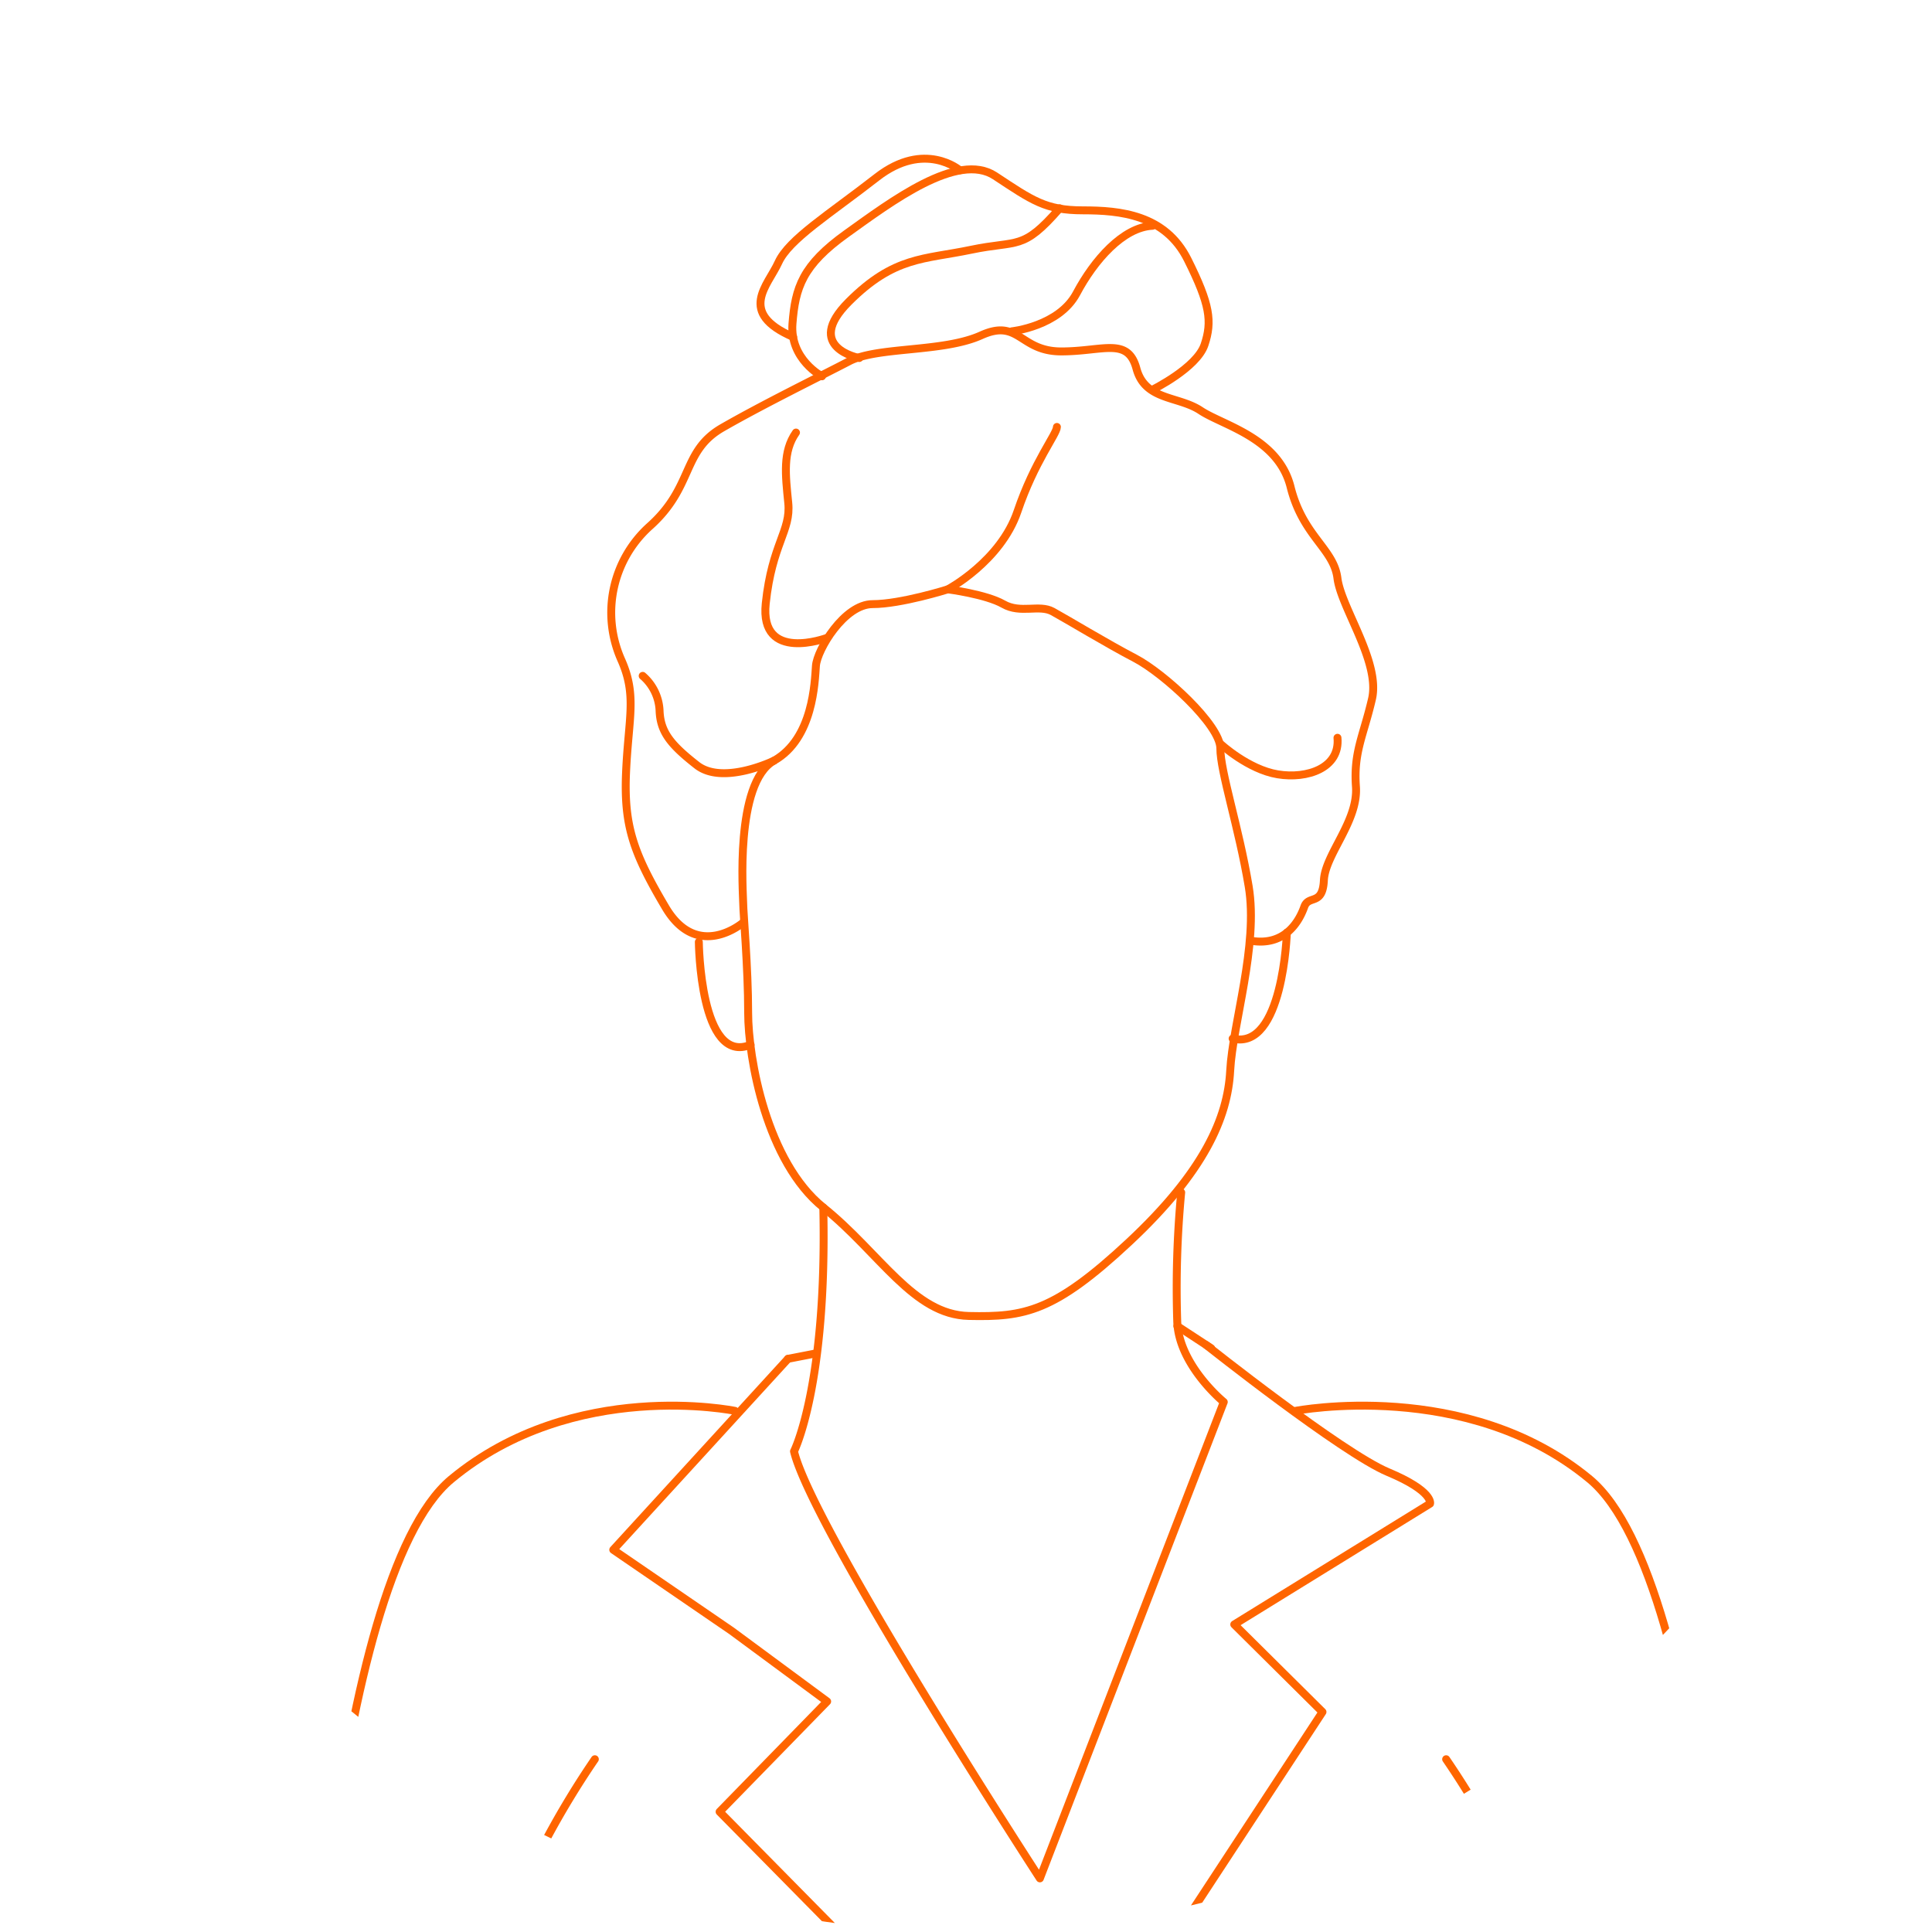 <svg xmlns="http://www.w3.org/2000/svg" xmlns:xlink="http://www.w3.org/1999/xlink" width="244" height="244" viewBox="0 0 244 244">
  <defs>
    <clipPath id="clip-path">
      <circle id="Ellipse_167" data-name="Ellipse 167" cx="122" cy="122" r="122" transform="translate(1264 6056)" fill="#f9f9f9"/>
    </clipPath>
    <clipPath id="clip-path-2">
      <rect id="Rectangle_752" data-name="Rectangle 752" width="182.236" height="257.861" fill="none"/>
    </clipPath>
  </defs>
  <g id="Mask_Group_8" data-name="Mask Group 8" transform="translate(-1264 -6056)" clip-path="url(#clip-path)">
    <g id="Group_2281" data-name="Group 2281" transform="translate(1301.764 6075.379)">
      <g id="Group_2280" data-name="Group 2280" clip-path="url(#clip-path-2)">
        <path id="Path_678" data-name="Path 678" d="M51.98,115.172,29.912,139.289l14.943,10.237,12.073,8.916L43.343,172.373l40.771,41.355,35.371-53.959L108.34,148.717l24.731-15.258s.491-1.552-5.307-3.98S104.8,113.425,104.8,113.425" transform="translate(9.774 37.062)" fill="none" stroke="#ff6500" stroke-linecap="round" stroke-linejoin="round" stroke-width="1"/>
        <path id="Path_679" data-name="Path 679" d="M96.018,98.9a128.69,128.69,0,0,0-.5,16.293,9.075,9.075,0,0,0,.306,2.026c1.213,4.595,5.571,8.15,5.571,8.15L78.173,185.529S49.432,141.283,47.118,131.6c0,0,4.208-8.333,3.7-30.8" transform="translate(15.396 32.318)" fill="none" stroke="#ff6500" stroke-linecap="round" stroke-linejoin="round" stroke-width="1"/>
        <path id="Path_680" data-name="Path 680" d="M94.855,119.857s21.679-4.206,37.149,8.624,18.575,83.586,18.575,83.586" transform="translate(30.994 38.948)" fill="none" stroke="#ff6500" stroke-linecap="round" stroke-linejoin="round" stroke-width="1"/>
        <path id="Path_681" data-name="Path 681" d="M109.195,152.855a108.5,108.5,0,0,1,11.277,21.228c4.644,11.941-4.644,26.986-10.176,33.169" transform="translate(35.68 49.946)" fill="none" stroke="#ff6500" stroke-linecap="round" stroke-linejoin="round" stroke-width="1"/>
        <path id="Path_682" data-name="Path 682" d="M.5,212.067s3.1-70.756,18.575-83.586S54.9,119.857,54.9,119.857" transform="translate(0.163 38.948)" fill="none" stroke="#ff6500" stroke-linecap="round" stroke-linejoin="round" stroke-width="1"/>
        <path id="Path_683" data-name="Path 683" d="M30.146,207.252c-5.533-6.183-14.82-21.228-10.176-33.169a108.5,108.5,0,0,1,11.277-21.228" transform="translate(6.114 49.946)" fill="none" stroke="#ff6500" stroke-linecap="round" stroke-linejoin="round" stroke-width="1"/>
        <line id="Line_102" data-name="Line 102" y1="0.694" x2="3.561" transform="translate(61.754 151.54)" fill="none" stroke="#ff6500" stroke-linecap="round" stroke-linejoin="round" stroke-width="1"/>
        <line id="Line_103" data-name="Line 103" x1="4.28" y1="2.802" transform="translate(110.926 148.097)" fill="none" stroke="#ff6500" stroke-linecap="round" stroke-linejoin="round" stroke-width="1"/>
        <path id="Path_684" data-name="Path 684" d="M68.153,41.492s-5.916,1.868-9.5,1.868-7.005,5.761-7.16,7.785-.312,9.185-5.3,11.987S42.308,80.1,42.308,81.194s.624,8.008.624,13.768,2.335,18.84,9.5,24.6,11.366,13.546,18.372,13.7,10.743-.467,20.24-9.342,12.456-15.725,12.767-21.641,3.582-15.792,2.336-23.266-3.581-14.479-3.581-17.438S95.4,52.08,91.818,50.21,83.1,45.228,81.387,44.294s-4.048.312-6.228-.934S68.153,41.492,68.153,41.492Z" transform="translate(13.791 13.558)" fill="none" stroke="#ff6500" stroke-linecap="round" stroke-linejoin="round" stroke-width="1"/>
        <path id="Path_685" data-name="Path 685" d="M38.058,75.054s.155,15.637,6.54,12.99" transform="translate(12.436 24.524)" fill="none" stroke="#ff6500" stroke-linecap="round" stroke-linejoin="round" stroke-width="1"/>
        <path id="Path_686" data-name="Path 686" d="M95.72,74.166s-.467,14.946-6.85,13.39" transform="translate(29.039 24.234)" fill="none" stroke="#ff6500" stroke-linecap="round" stroke-linejoin="round" stroke-width="1"/>
        <path id="Path_687" data-name="Path 687" d="M46.35,91.65s-5.729,4.914-9.777-1.936-5.292-10.276-4.982-17.127,1.4-9.652-.622-14.167A14.671,14.671,0,0,1,34.55,41.6c5.6-4.982,4.048-9.5,9.185-12.456s12.456-6.538,16.036-8.406,11.833-1.091,16.66-3.27S81.257,19.5,86.551,19.5s8.408-1.868,9.5,2.18,5.294,3.424,8.1,5.292,9.807,3.426,11.365,9.653,5.449,7.784,5.916,11.522,5.449,10.586,4.36,15.258-2.335,6.695-2.025,11.055-3.891,8.563-4.048,11.832-1.93,1.8-2.476,3.349-2.274,5.092-6.821,4.273" transform="translate(9.716 5.504)" fill="none" stroke="#ff6500" stroke-linecap="round" stroke-linejoin="round" stroke-width="1"/>
        <path id="Path_688" data-name="Path 688" d="M61.763,46.543s6.664-3.546,8.8-9.851,4.974-9.77,4.974-10.658" transform="translate(20.181 8.507)" fill="none" stroke="#ff6500" stroke-linecap="round" stroke-linejoin="round" stroke-width="1"/>
        <path id="Path_689" data-name="Path 689" d="M52.169,52.5s-8.526,3.2-7.727-4.352,3.2-9.148,2.842-12.7-.71-6.484.978-8.881" transform="translate(14.504 8.682)" fill="none" stroke="#ff6500" stroke-linecap="round" stroke-linejoin="round" stroke-width="1"/>
        <path id="Path_690" data-name="Path 690" d="M49.3,60.441s-6.461,3.144-9.748.568-4.618-4.174-4.707-6.927a6.163,6.163,0,0,0-2.131-4.352" transform="translate(10.69 16.249)" fill="none" stroke="#ff6500" stroke-linecap="round" stroke-linejoin="round" stroke-width="1"/>
        <path id="Path_691" data-name="Path 691" d="M87.739,56.421s3.464,3.2,7.194,3.818,7.9-.8,7.549-4.617" transform="translate(28.669 18.175)" fill="none" stroke="#ff6500" stroke-linecap="round" stroke-linejoin="round" stroke-width="1"/>
        <path id="Path_692" data-name="Path 692" d="M50.709,27.651s-4.085-2.132-3.731-6.66,1.243-7.371,6.838-11.369S67.848-.769,72.556,2.339s6.4,4.352,11.1,4.352,10.392.533,13.233,6.217,3.11,7.816,2.133,10.747-6.574,5.684-6.574,5.684" transform="translate(15.343 0.495)" fill="none" stroke="#ff6500" stroke-linecap="round" stroke-linejoin="round" stroke-width="1"/>
        <path id="Path_693" data-name="Path 693" d="M67.858,20.211s5.95-.622,8.17-4.8,5.862-8.348,9.592-8.526" transform="translate(22.173 2.251)" fill="none" stroke="#ff6500" stroke-linecap="round" stroke-linejoin="round" stroke-width="1"/>
        <path id="Path_694" data-name="Path 694" d="M54.217,24.133s-7.1-1.332-1.332-7.1,9.5-5.328,15.453-6.573,6.484.178,11.191-5.239" transform="translate(16.542 1.704)" fill="none" stroke="#ff6500" stroke-linecap="round" stroke-linejoin="round" stroke-width="1"/>
        <path id="Path_695" data-name="Path 695" d="M69.1,1.961s-4.441-3.818-10.479.888S47.524,10.665,46.191,13.6s-5.213,6.341,1.864,9.415" transform="translate(14.354 0.163)" fill="none" stroke="#ff6500" stroke-linecap="round" stroke-linejoin="round" stroke-width="1"/>
      </g>
    </g>
  </g>
</svg>

